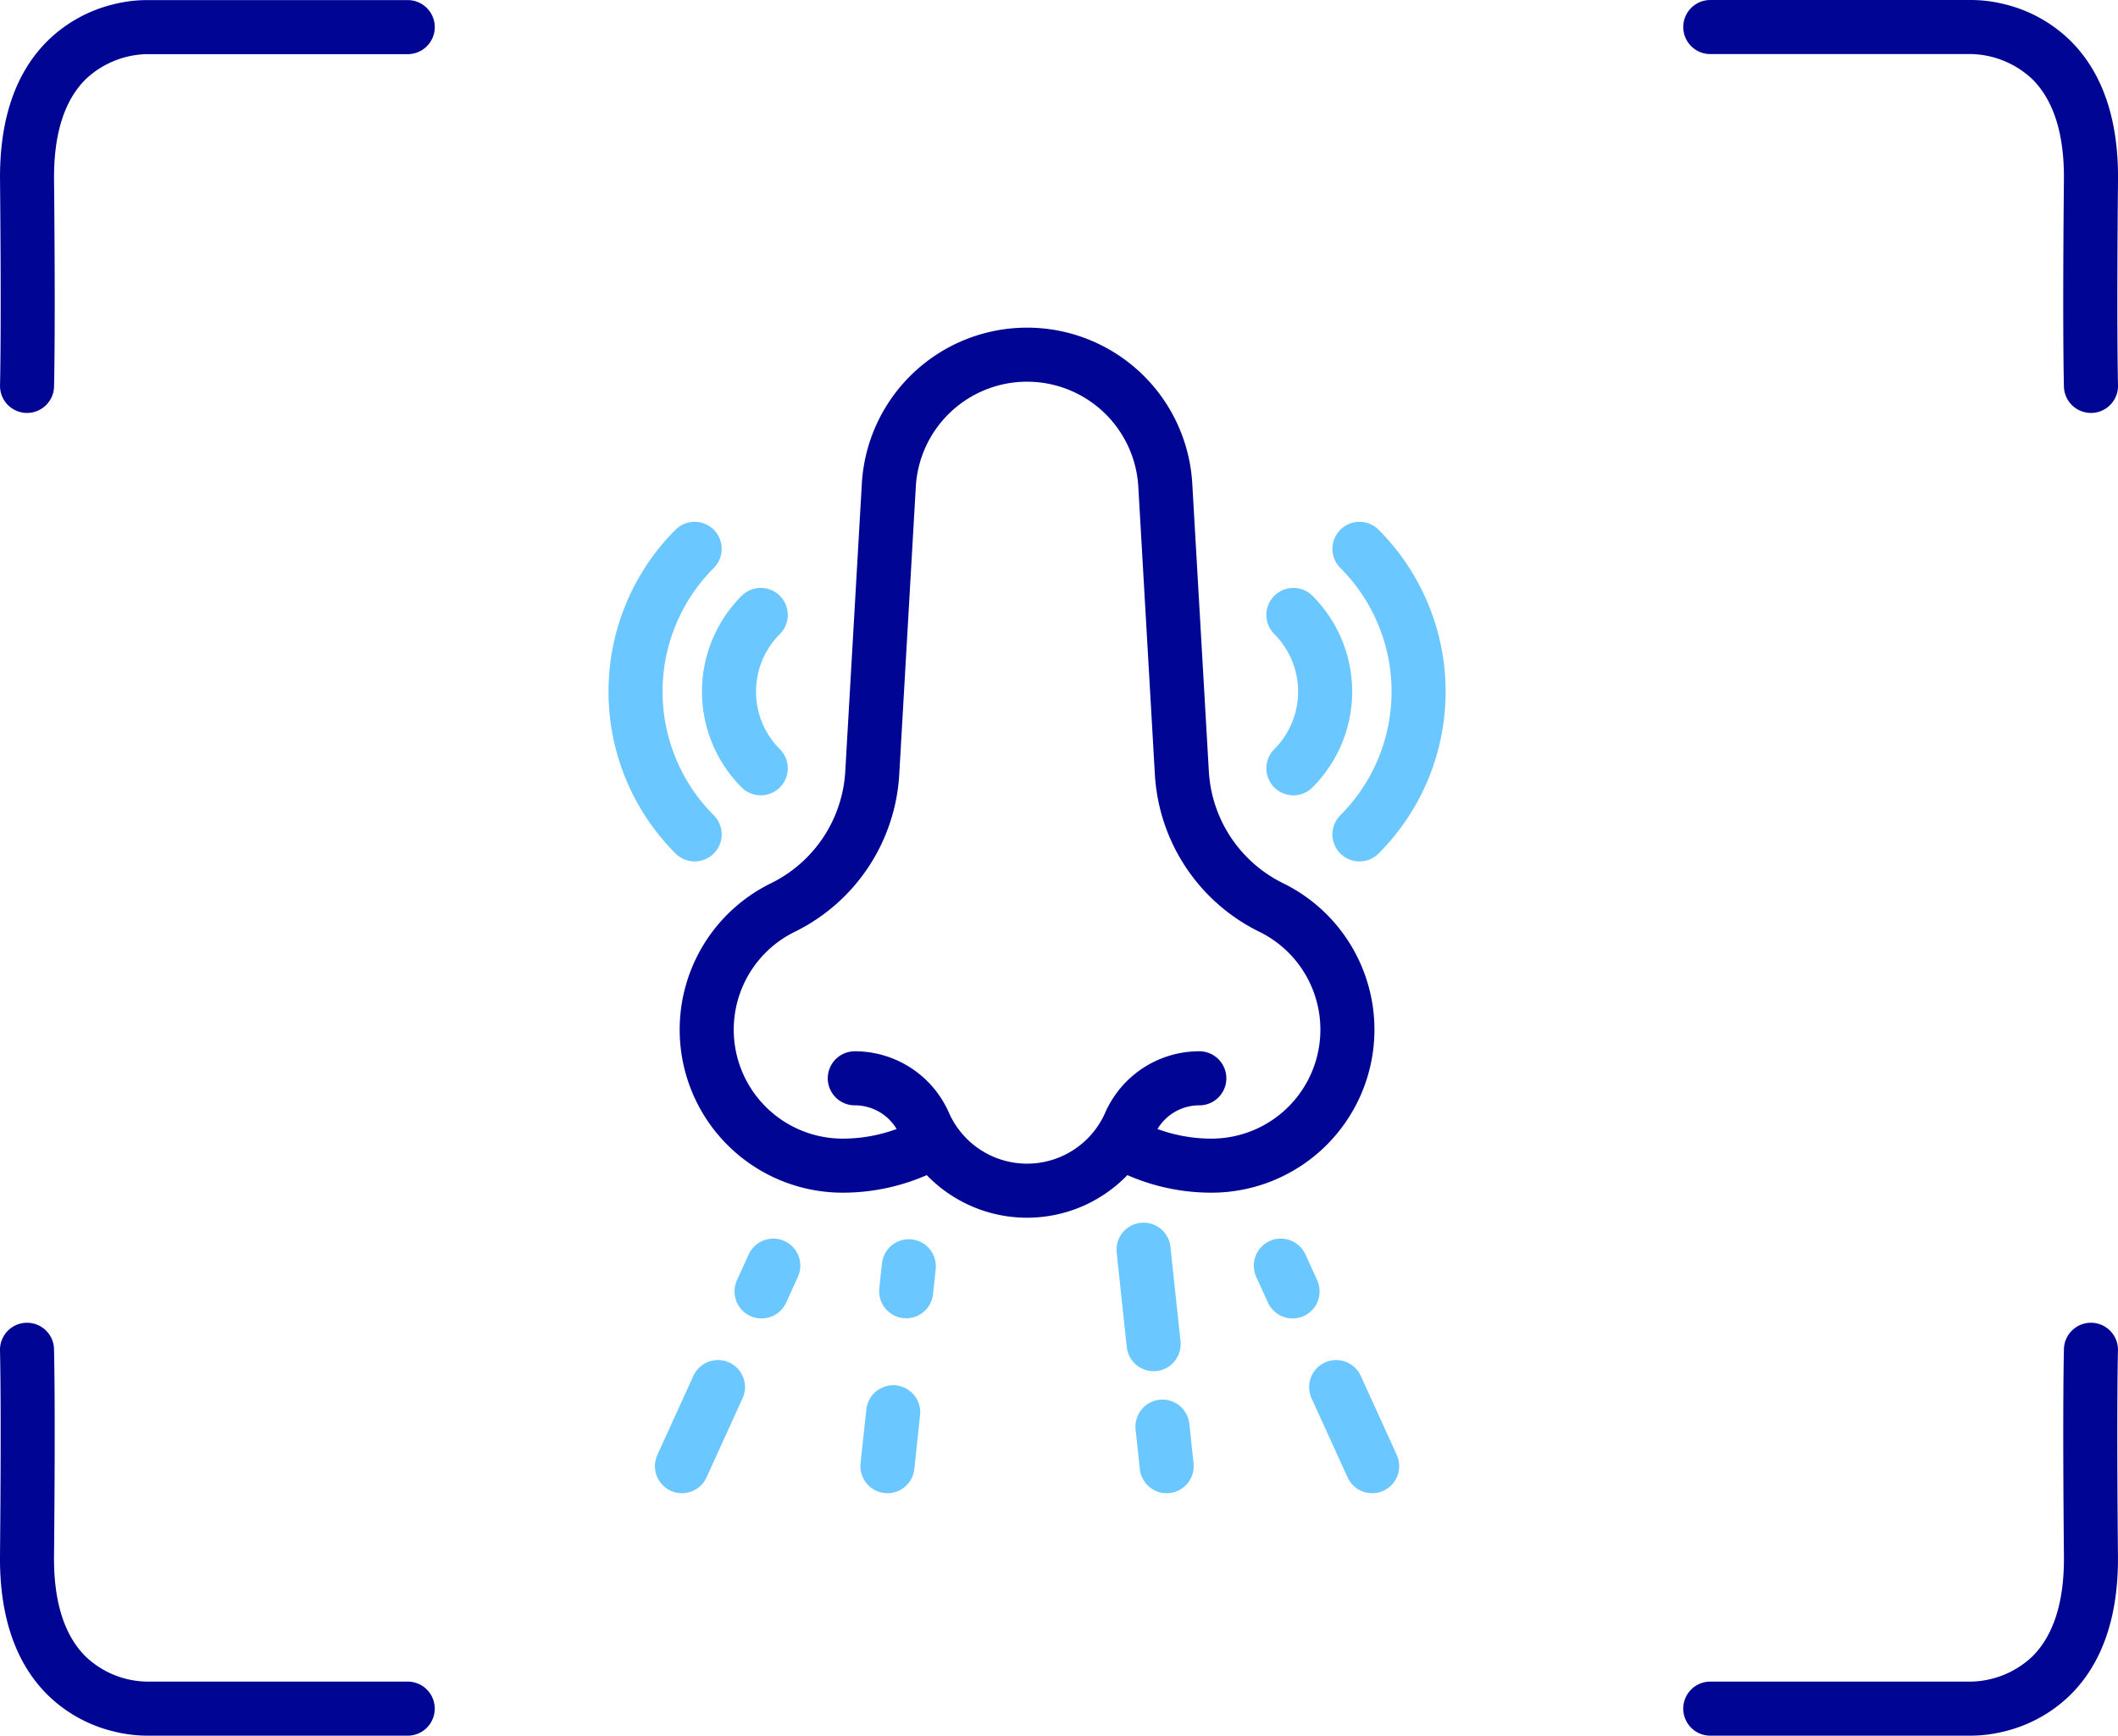 <svg xmlns="http://www.w3.org/2000/svg" width="156.727" height="128.427" viewBox="0 0 156.727 128.427">
  <g id="ik_kichanie" transform="translate(-1387 -2037.766)">
    <g id="allergy" transform="translate(1351.347 2054.01)">
      <path id="Path_24" data-name="Path 24" d="M144.832,68.226a13.535,13.535,0,0,0,6.711,1.781h0a10.063,10.063,0,0,0,10.063-10.063h0a10.063,10.063,0,0,0-5.633-9.036h0a11.854,11.854,0,0,1-6.617-9.963l-1.226-21.29A10.245,10.245,0,0,0,137.9,10h0a10.245,10.245,0,0,0-10.228,9.656l-1.226,21.29a11.855,11.855,0,0,1-6.617,9.963h0a10.063,10.063,0,0,0-5.633,9.036h0A10.063,10.063,0,0,0,124.26,70.007h0a13.536,13.536,0,0,0,6.688-1.768" transform="translate(-26.248)" fill="none" stroke="#000693" stroke-linecap="round" stroke-linejoin="round" stroke-miterlimit="10" stroke-width="4"/>
      <path id="Path_25" data-name="Path 25" d="M205.24,330.31h0a5.6,5.6,0,0,0-5.13,3.341,8.319,8.319,0,0,1-15.234,0,5.6,5.6,0,0,0-5.13-3.341h0" transform="translate(-80.84 -266.766)" fill="none" stroke="#000693" stroke-linecap="round" stroke-linejoin="round" stroke-miterlimit="10" stroke-width="4"/>
      <line id="Line_1" data-name="Line 1" x1="2.666" y2="5.854" transform="translate(86.115 86.391)" fill="none" stroke="#6bc7ff" stroke-linecap="round" stroke-linejoin="round" stroke-miterlimit="10" stroke-width="4"/>
      <line id="Line_2" data-name="Line 2" x1="0.869" y2="1.908" transform="translate(92.006 77.405)" fill="none" stroke="#6bc7ff" stroke-linecap="round" stroke-linejoin="round" stroke-miterlimit="10" stroke-width="4"/>
      <line id="Line_3" data-name="Line 3" x2="2.666" y2="5.854" transform="translate(134.525 86.391)" fill="none" stroke="#6bc7ff" stroke-linecap="round" stroke-linejoin="round" stroke-miterlimit="10" stroke-width="4"/>
      <line id="Line_4" data-name="Line 4" x2="0.869" y2="1.908" transform="translate(130.431 77.405)" fill="none" stroke="#6bc7ff" stroke-linecap="round" stroke-linejoin="round" stroke-miterlimit="10" stroke-width="4"/>
      <path id="Path_26" data-name="Path 26" d="M373.887,136.55a8.023,8.023,0,0,0,0-11.347" transform="translate(-242.527 -95.945)" fill="none" stroke="#6bc7ff" stroke-linecap="round" stroke-linejoin="round" stroke-miterlimit="10" stroke-width="4"/>
      <path id="Path_27" data-name="Path 27" d="M403.143,117.075a14.94,14.94,0,0,0,0-21.128" transform="translate(-266.893 -71.58)" fill="none" stroke="#6bc7ff" stroke-linecap="round" stroke-linejoin="round" stroke-miterlimit="10" stroke-width="4"/>
      <path id="Path_28" data-name="Path 28" d="M126.405,136.55a8.023,8.023,0,0,1,0-11.347" transform="translate(-34.458 -95.945)" fill="none" stroke="#6bc7ff" stroke-linecap="round" stroke-linejoin="round" stroke-miterlimit="10" stroke-width="4"/>
      <path id="Path_29" data-name="Path 29" d="M87.056,117.075a14.94,14.94,0,0,1,0-21.128" transform="translate(0 -71.58)" fill="none" stroke="#6bc7ff" stroke-linecap="round" stroke-linejoin="round" stroke-miterlimit="10" stroke-width="4"/>
      <line id="Line_5" data-name="Line 5" x1="0.427" y2="3.99" transform="translate(101.321 88.255)" fill="none" stroke="#6bc7ff" stroke-linecap="round" stroke-linejoin="round" stroke-miterlimit="10" stroke-width="4"/>
      <line id="Line_6" data-name="Line 6" x1="0.198" y2="1.848" transform="translate(102.706 77.452)" fill="none" stroke="#6bc7ff" stroke-linecap="round" stroke-linejoin="round" stroke-miterlimit="10" stroke-width="4"/>
      <line id="Line_7" data-name="Line 7" x2="0.313" y2="2.927" transform="translate(121.672 89.318)" fill="none" stroke="#6bc7ff" stroke-linecap="round" stroke-linejoin="round" stroke-miterlimit="10" stroke-width="4"/>
      <line id="Line_8" data-name="Line 8" x2="0.748" y2="6.994" transform="translate(120.272 76.224)" fill="none" stroke="#6bc7ff" stroke-linecap="round" stroke-linejoin="round" stroke-miterlimit="10" stroke-width="4"/>
    </g>
    <g id="Group_62" data-name="Group 62" transform="translate(1334.148 -91.828)">
      <path id="Path_51" data-name="Path 51" d="M153.039-2.5a2,2,0,0,1-2-1.937c0-.148-.112-3.747,0-15.323.032-3.37-.758-5.874-2.348-7.444a6.8,6.8,0,0,0-4.479-1.849c-.03,0-.036,0-.071,0H124.871a2,2,0,0,1-2-2,2,2,0,0,1,2-2h19.247a10.122,10.122,0,0,1,2.482.3,10.5,10.5,0,0,1,4.842,2.636c2.432,2.36,3.643,5.855,3.6,10.389-.11,11.459,0,15.124,0,15.16A2,2,0,0,1,153.1-2.5Z" transform="translate(54.538 2162.648)" fill="#000693"/>
      <path id="Path_52" data-name="Path 52" d="M124.873-2.5h-.064a2,2,0,0,1-1.936-2.062c0-.035.109-3.7,0-15.16-.043-4.534,1.167-8.03,3.6-10.389a10.5,10.5,0,0,1,4.842-2.636,10.122,10.122,0,0,1,2.481-.3h19.247a2,2,0,0,1,2,2,2,2,0,0,1-2,2H133.769c-.035,0-.041,0-.071,0a6.8,6.8,0,0,0-4.479,1.849c-1.59,1.57-2.38,4.074-2.348,7.444.111,11.576,0,15.176,0,15.323A2,2,0,0,1,124.873-2.5Z" transform="translate(-70.019 2162.648)" fill="#000693"/>
      <path id="Path_53" data-name="Path 53" d="M144.224-2.5H124.871a2,2,0,0,1-2-2,2,2,0,0,1,2-2h19.272c.035,0,.041,0,.07,0a6.8,6.8,0,0,0,4.479-1.849c1.59-1.57,2.38-4.074,2.348-7.444-.111-11.576,0-15.175,0-15.323a2,2,0,0,1,2.062-1.936,2,2,0,0,1,1.936,2.062c0,.035-.109,3.7,0,15.16.043,4.534-1.167,8.03-3.6,10.389A10.5,10.5,0,0,1,146.6-2.807,10.376,10.376,0,0,1,144.224-2.5Z" transform="translate(54.538 2260.522)" fill="#000693"/>
      <path id="Path_54" data-name="Path 54" d="M133.688-2.5a10.375,10.375,0,0,1-2.375-.305,10.5,10.5,0,0,1-4.842-2.636c-2.432-2.36-3.643-5.855-3.6-10.389.11-11.459,0-15.124,0-15.16a2,2,0,0,1,1.937-2.061,2,2,0,0,1,2.061,1.936c0,.148.112,3.747,0,15.323-.033,3.4.77,5.913,2.385,7.48A6.732,6.732,0,0,0,133.69-6.5l.079,0h19.272a2,2,0,0,1,2,2,2,2,0,0,1-2,2H133.688Z" transform="translate(-70.019 2260.522)" fill="#000693"/>
    </g>
  </g>
</svg>

